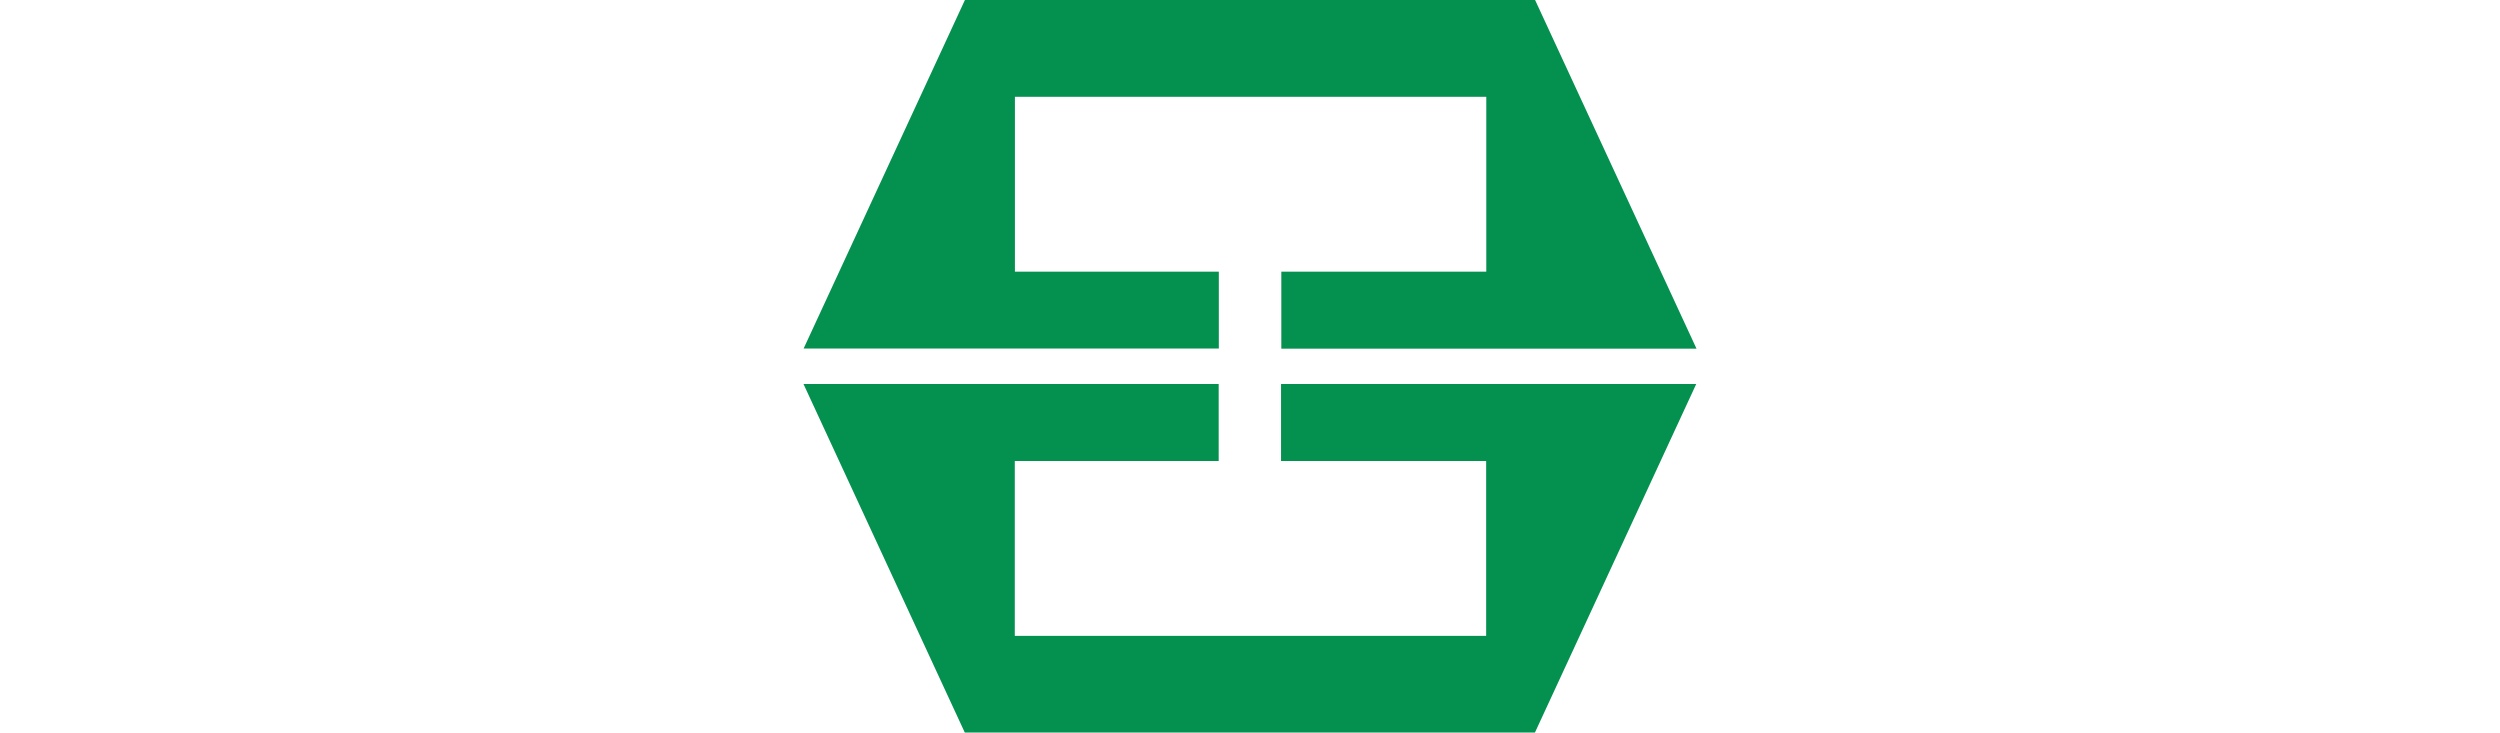 <?xml version="1.0" encoding="UTF-8"?>
<svg id="_レイヤー_2" data-name="レイヤー 2" xmlns="http://www.w3.org/2000/svg" viewBox="0 0 186 54.5">
  <defs>
    <style>
      .cls-1 {
        fill: #04904f;
        fill-rule: evenodd;
      }

      .cls-2 {
        fill: none;
      }
    </style>
  </defs>
  <g id="_テキストOL" data-name="テキストOL">
    <g>
      <path class="cls-1" d="M90.68,20.21h-15.17V7.2h35.07v13.01h-15.25v5.73h30.89L114.21,0h-42.42l-12,25.93h30.89v-5.73Zm4.64,14.09h15.25v13.01h-35.07v-13.01h15.17v-5.73h-30.89l12,25.93h42.42l12-25.93h-30.89v5.73Z"/>
      <rect class="cls-2" y="31.71" width="186" height="4.28"/>
    </g>
  </g>
</svg>